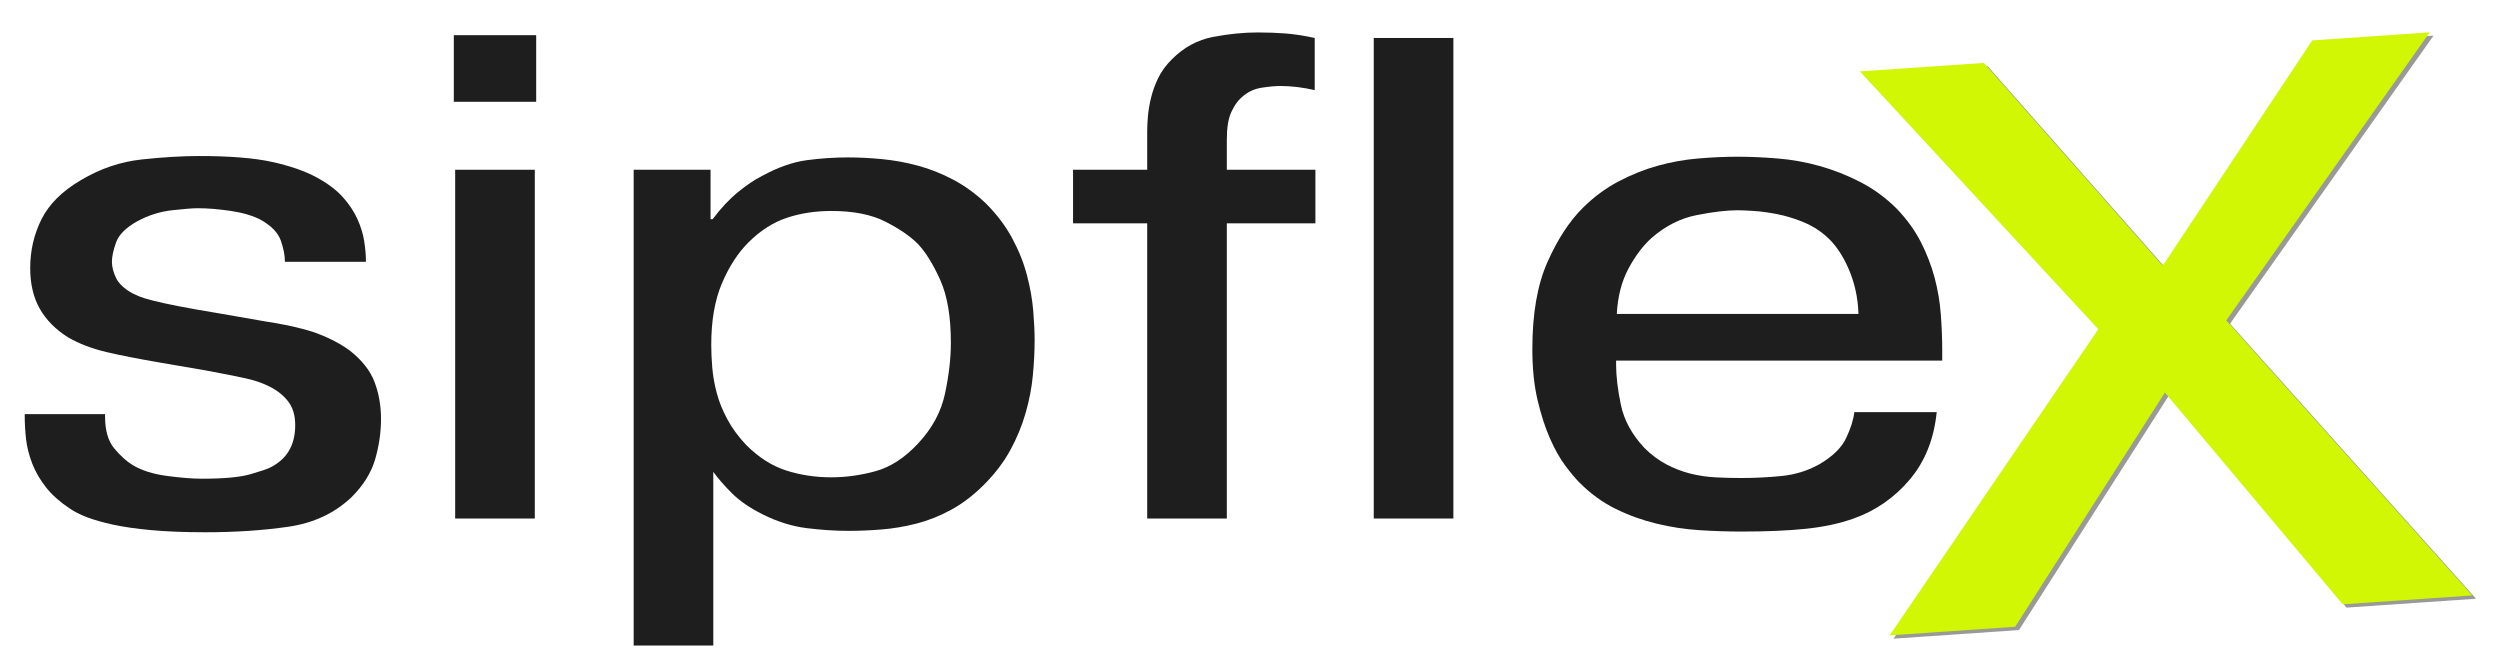 <svg xmlns="http://www.w3.org/2000/svg" xmlns:xlink="http://www.w3.org/1999/xlink" width="1350" zoomAndPan="magnify" viewBox="0 0 1012.5 270" height="360" preserveAspectRatio="xMidYMid meet" version="1.0"><defs><g/></defs><g fill="#1e1e1e" fill-opacity="1"><g transform="translate(-0, 210.001)"><g><path d="M 42.547 -42.266 L 42.547 -41.422 C 42.547 -35.68 43.797 -31.328 46.297 -28.359 C 48.797 -25.391 51.25 -23.164 53.656 -21.688 C 57.363 -19.457 62.047 -17.973 67.703 -17.234 C 73.359 -16.492 78.039 -16.125 81.75 -16.125 C 90.645 -16.125 97.176 -16.723 101.344 -17.922 C 105.52 -19.129 108.16 -20.016 109.266 -20.578 C 116.129 -23.91 119.562 -29.656 119.562 -37.812 C 119.562 -41.895 118.539 -45.188 116.5 -47.688 C 114.457 -50.188 111.863 -52.176 108.719 -53.656 C 106.125 -54.957 102.926 -56.023 99.125 -56.859 C 95.32 -57.691 89.898 -58.758 82.859 -60.062 L 65.062 -63.109 C 56.352 -64.598 49.031 -66.035 43.094 -67.422 C 37.164 -68.816 31.977 -70.812 27.531 -73.406 C 22.52 -76.551 18.719 -80.395 16.125 -84.938 C 13.531 -89.477 12.234 -94.992 12.234 -101.484 C 12.234 -108.523 13.758 -115.102 16.812 -121.219 C 19.875 -127.344 25.207 -132.629 32.812 -137.078 C 40.594 -141.711 48.789 -144.492 57.406 -145.422 C 66.031 -146.348 73.773 -146.812 80.641 -146.812 C 93.055 -146.812 102.879 -146.02 110.109 -144.438 C 117.336 -142.863 123.359 -140.781 128.172 -138.188 C 132.629 -135.781 136.156 -133.141 138.75 -130.266 C 141.344 -127.391 143.332 -124.422 144.719 -121.359 C 146.113 -118.305 147.039 -115.297 147.5 -112.328 C 147.969 -109.359 148.203 -106.578 148.203 -103.984 L 115.391 -103.984 C 115.391 -106.578 114.832 -109.445 113.719 -112.594 C 112.602 -115.75 109.914 -118.535 105.656 -120.953 C 102.508 -122.617 98.477 -123.82 93.562 -124.562 C 88.645 -125.301 84.148 -125.672 80.078 -125.672 C 78.035 -125.672 74.555 -125.395 69.641 -124.844 C 64.734 -124.289 60.055 -122.805 55.609 -120.391 C 50.973 -117.797 48.098 -114.922 46.984 -111.766 C 45.879 -108.617 45.328 -106.023 45.328 -103.984 C 45.328 -101.953 45.879 -99.773 46.984 -97.453 C 48.098 -95.141 50.32 -93.055 53.656 -91.203 C 54.406 -90.828 55.332 -90.406 56.438 -89.938 C 57.551 -89.477 59.359 -88.926 61.859 -88.281 C 64.367 -87.633 67.754 -86.891 72.016 -86.047 C 76.273 -85.211 81.742 -84.242 88.422 -83.141 L 107.609 -79.797 C 110.016 -79.43 112.656 -78.969 115.531 -78.406 C 118.406 -77.852 121.32 -77.16 124.281 -76.328 C 127.25 -75.492 130.219 -74.379 133.188 -72.984 C 136.156 -71.598 138.938 -69.977 141.531 -68.125 C 146.531 -64.227 149.91 -59.961 151.672 -55.328 C 153.43 -50.691 154.312 -45.688 154.312 -40.312 C 154.312 -34.938 153.523 -29.516 151.953 -24.047 C 150.379 -18.578 147.18 -13.438 142.359 -8.625 C 135.504 -2.133 126.977 1.848 116.781 3.328 C 106.582 4.816 95.367 5.562 83.141 5.562 C 74.797 5.562 67.562 5.281 61.438 4.719 C 55.32 4.164 50.133 3.426 45.875 2.5 C 41.613 1.57 38.047 0.555 35.172 -0.547 C 32.297 -1.66 29.93 -2.867 28.078 -4.172 C 24.191 -6.766 21.039 -9.586 18.625 -12.641 C 16.219 -15.703 14.363 -18.898 13.062 -22.234 C 11.77 -25.578 10.938 -28.867 10.562 -32.109 C 10.195 -35.359 10.016 -38.461 10.016 -41.422 L 10.016 -42.266 Z M 42.547 -42.266 "/></g></g></g><g fill="#1e1e1e" fill-opacity="1"><g transform="translate(164.327, 210.001)"><g><path d="M 19.469 -195.75 L 52.828 -195.75 L 52.828 -168.781 L 19.469 -168.781 Z M 52.266 -141.25 L 52.266 0 L 20.016 0 L 20.016 -141.25 Z M 52.266 -141.25 "/></g></g></g><g fill="#1e1e1e" fill-opacity="1"><g transform="translate(236.619, 210.001)"><g><path d="M 51.156 -141.25 L 51.156 -121.234 L 52 -121.234 C 55.332 -125.68 58.758 -129.336 62.281 -132.203 C 65.801 -135.078 69.047 -137.258 72.016 -138.75 C 78.504 -142.27 84.57 -144.398 90.219 -145.141 C 95.875 -145.879 101.391 -146.25 106.766 -146.25 C 111.211 -146.25 115.848 -146.016 120.672 -145.547 C 125.492 -145.086 130.312 -144.207 135.125 -142.906 C 139.945 -141.613 144.723 -139.719 149.453 -137.219 C 154.18 -134.719 158.582 -131.52 162.656 -127.625 C 167.102 -123.176 170.672 -118.445 173.359 -113.438 C 176.047 -108.438 178.035 -103.43 179.328 -98.422 C 180.629 -93.422 181.469 -88.648 181.844 -84.109 C 182.219 -79.566 182.406 -75.629 182.406 -72.297 C 182.406 -67.848 182.172 -63.117 181.703 -58.109 C 181.242 -53.109 180.27 -48.008 178.781 -42.812 C 177.301 -37.625 175.219 -32.57 172.531 -27.656 C 169.844 -22.75 166.273 -18.07 161.828 -13.625 C 157.555 -9.363 153.102 -5.977 148.469 -3.469 C 143.844 -0.969 139.164 0.879 134.438 2.078 C 129.707 3.285 125.023 4.07 120.391 4.438 C 115.754 4.812 111.305 5 107.047 5 C 101.672 5 96.016 4.629 90.078 3.891 C 84.148 3.148 78.223 1.297 72.297 -1.672 C 67.098 -4.266 62.922 -7.133 59.766 -10.281 C 56.617 -13.438 54.117 -16.312 52.266 -18.906 L 52.266 51.438 L 20.016 51.438 L 20.016 -141.25 Z M 100.094 -124.562 C 93.602 -124.562 87.578 -123.633 82.016 -121.781 C 76.461 -119.926 71.273 -116.594 66.453 -111.781 C 62.191 -107.508 58.625 -101.988 55.75 -95.219 C 52.875 -88.457 51.438 -80.164 51.438 -70.344 C 51.438 -67.562 51.57 -64.504 51.844 -61.172 C 52.125 -57.836 52.727 -54.406 53.656 -50.875 C 54.582 -47.352 56.02 -43.785 57.969 -40.172 C 59.914 -36.555 62.469 -33.082 65.625 -29.75 C 70.625 -24.75 75.992 -21.32 81.734 -19.469 C 87.484 -17.613 93.602 -16.688 100.094 -16.688 C 106.031 -16.688 112.008 -17.52 118.031 -19.188 C 124.051 -20.852 129.75 -24.562 135.125 -30.312 C 140.875 -36.426 144.535 -43.188 146.109 -50.594 C 147.691 -58.008 148.484 -64.875 148.484 -71.188 C 148.484 -81.75 147.047 -90.227 144.172 -96.625 C 141.297 -103.02 138.281 -107.883 135.125 -111.219 C 131.977 -114.375 127.578 -117.383 121.922 -120.25 C 116.266 -123.125 108.988 -124.562 100.094 -124.562 Z M 100.094 -124.562 "/></g></g></g><g fill="#1e1e1e" fill-opacity="1"><g transform="translate(430.975, 210.001)"><g><path d="M 101.766 -119.562 L 65.891 -119.562 L 65.891 0 L 33.641 0 L 33.641 -119.562 L 3.609 -119.562 L 3.609 -141.25 L 33.641 -141.25 L 33.641 -156.812 C 33.641 -158.488 33.734 -160.484 33.922 -162.797 C 34.109 -165.109 34.523 -167.609 35.172 -170.297 C 35.816 -172.984 36.785 -175.672 38.078 -178.359 C 39.379 -181.055 41.238 -183.609 43.656 -186.016 C 48.469 -190.836 54.023 -193.848 60.328 -195.047 C 66.641 -196.254 72.664 -196.859 78.406 -196.859 C 82.488 -196.859 86.289 -196.719 89.812 -196.438 C 93.332 -196.156 97.223 -195.551 101.484 -194.625 L 101.484 -173.5 C 96.672 -174.613 92.035 -175.172 87.578 -175.172 C 85.547 -175.172 83 -174.938 79.938 -174.469 C 76.875 -174.008 74.141 -172.664 71.734 -170.438 C 70.254 -169.145 68.91 -167.203 67.703 -164.609 C 66.492 -162.016 65.891 -158.305 65.891 -153.484 L 65.891 -141.25 L 101.766 -141.25 Z M 101.766 -119.562 "/></g></g></g><g fill="#1e1e1e" fill-opacity="1"><g transform="translate(536.355, 210.001)"><g><path d="M 52.266 -194.625 L 52.266 0 L 20.016 0 L 20.016 -194.625 Z M 52.266 -194.625 "/></g></g></g><g fill="#1e1e1e" fill-opacity="1"><g transform="translate(608.648, 210.001)"><g><path d="M 175.719 -43.094 C 174.613 -32.156 170.953 -23.023 164.734 -15.703 C 158.523 -8.391 150.973 -3.156 142.078 0 C 136.336 2.039 129.852 3.43 122.625 4.172 C 115.395 4.91 106.773 5.281 96.766 5.281 C 91.203 5.281 85.5 5.094 79.656 4.719 C 73.82 4.352 68.031 3.473 62.281 2.078 C 56.531 0.691 51.016 -1.297 45.734 -3.891 C 40.453 -6.484 35.586 -10.004 31.141 -14.453 C 29.473 -16.117 27.523 -18.438 25.297 -21.406 C 23.078 -24.375 20.992 -28.082 19.047 -32.531 C 17.098 -36.977 15.426 -42.164 14.031 -48.094 C 12.645 -54.031 11.953 -60.891 11.953 -68.672 C 11.953 -82.953 13.988 -94.676 18.062 -103.844 C 22.145 -113.02 26.875 -120.297 32.25 -125.672 C 36.695 -130.117 41.562 -133.734 46.844 -136.516 C 52.133 -139.297 57.469 -141.426 62.844 -142.906 C 68.219 -144.395 73.68 -145.367 79.234 -145.828 C 84.797 -146.297 90.082 -146.531 95.094 -146.531 C 100.094 -146.531 105.469 -146.297 111.219 -145.828 C 116.969 -145.367 122.664 -144.348 128.312 -142.766 C 133.969 -141.191 139.484 -139.016 144.859 -136.234 C 150.234 -133.461 155.145 -129.852 159.594 -125.406 C 163.676 -121.133 166.922 -116.633 169.328 -111.906 C 171.734 -107.188 173.586 -102.367 174.891 -97.453 C 176.191 -92.547 177.023 -87.586 177.391 -82.578 C 177.766 -77.578 177.953 -72.758 177.953 -68.125 L 177.953 -63.953 L 45.875 -63.953 L 45.875 -62.281 C 45.875 -57.645 46.52 -52.223 47.812 -46.016 C 49.113 -39.805 52.27 -34.016 57.281 -28.641 C 60.062 -25.859 63.023 -23.633 66.172 -21.969 C 69.328 -20.301 72.57 -19.047 75.906 -18.203 C 79.238 -17.367 82.664 -16.859 86.188 -16.672 C 89.719 -16.492 93.148 -16.406 96.484 -16.406 C 102.047 -16.406 107.562 -16.68 113.031 -17.234 C 118.5 -17.797 123.547 -19.375 128.172 -21.969 C 133.555 -25.113 137.172 -28.633 139.016 -32.531 C 140.867 -36.426 141.984 -39.945 142.359 -43.094 Z M 144.031 -82.859 C 143.844 -89.348 142.5 -95.461 140 -101.203 C 137.5 -106.953 134.395 -111.406 130.688 -114.562 C 127.906 -116.969 124.754 -118.863 121.234 -120.25 C 117.711 -121.645 114.281 -122.664 110.938 -123.312 C 107.602 -123.957 104.5 -124.375 101.625 -124.562 C 98.75 -124.75 96.57 -124.844 95.094 -124.844 C 90.645 -124.844 85.129 -124.191 78.547 -122.891 C 71.961 -121.598 65.895 -118.539 60.344 -113.719 C 56.812 -110.57 53.656 -106.398 50.875 -101.203 C 48.102 -96.016 46.531 -89.898 46.156 -82.859 Z M 144.031 -82.859 "/></g></g></g><g fill="#1e1e1e" fill-opacity="0.451"><g transform="translate(773.368, 258.21)"><g><path d="M 164.609 -240.5 L 212.203 -243.766 L 129.797 -127.094 L 229.438 -15.719 L 176.969 -12.125 L 104.953 -97.891 L 44.312 -3.031 L -6.516 0.453 L 77.984 -123.547 L -18.562 -227.953 L 31.641 -231.391 L 104.062 -149.25 Z M 164.609 -240.5 "/></g></g></g><g fill="#d1f704" fill-opacity="1"><g transform="translate(771.829, 256.868)"><g><path d="M 164.609 -240.5 L 212.203 -243.766 L 129.797 -127.094 L 229.438 -15.719 L 176.969 -12.125 L 104.953 -97.891 L 44.312 -3.031 L -6.516 0.453 L 77.984 -123.547 L -18.562 -227.953 L 31.641 -231.391 L 104.062 -149.25 Z M 164.609 -240.5 "/></g></g></g></svg>
